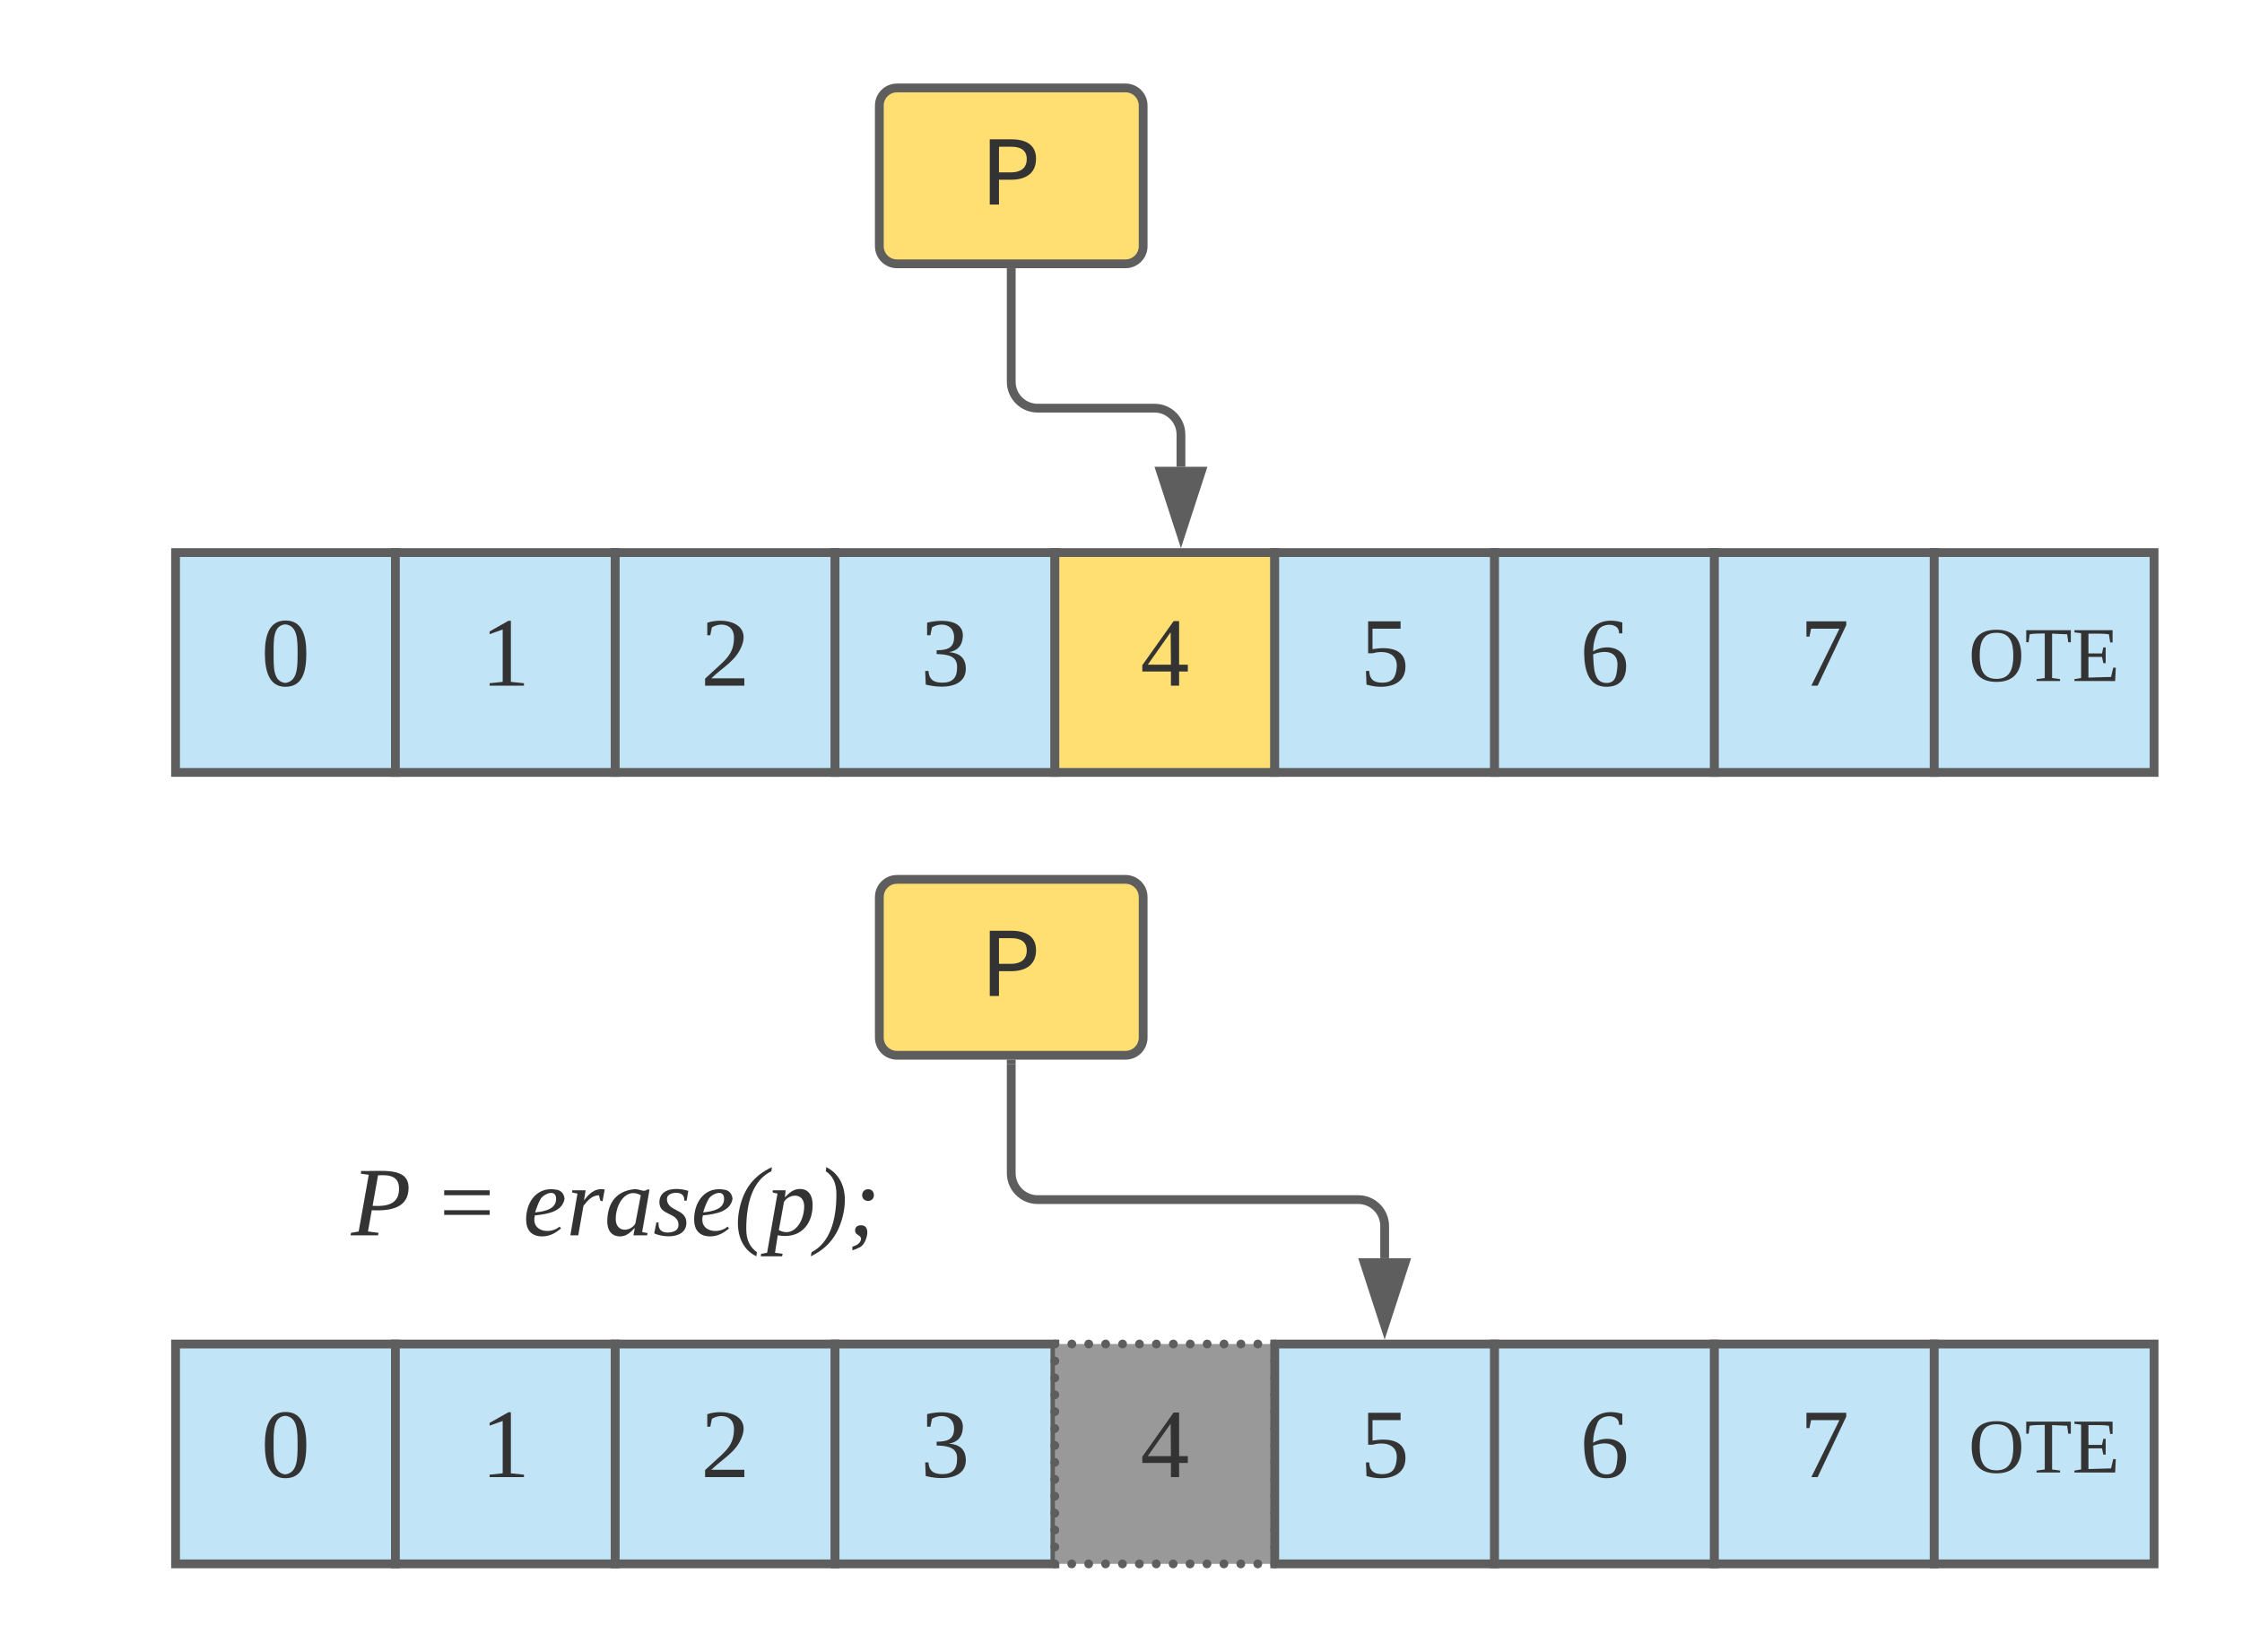 <svg xmlns="http://www.w3.org/2000/svg" xmlns:xlink="http://www.w3.org/1999/xlink" xmlns:lucid="lucid" width="509.93" height="375.67"><g transform="translate(-580 -500)" lucid:page-tab-id="0_0"><path d="M619.93 625.67h50v50h-50z" stroke="#5e5e5e" stroke-width="2" fill="#c1e4f7"/><use xlink:href="#a" transform="matrix(1,0,0,1,624.933,630.667) translate(14.444 25.278)"/><path d="M669.93 625.67h50v50h-50z" stroke="#5e5e5e" stroke-width="2" fill="#c1e4f7"/><use xlink:href="#b" transform="matrix(1,0,0,1,674.933,630.667) translate(14.444 25.278)"/><path d="M719.93 625.67h50v50h-50z" stroke="#5e5e5e" stroke-width="2" fill="#c1e4f7"/><use xlink:href="#c" transform="matrix(1,0,0,1,724.933,630.667) translate(14.444 25.278)"/><path d="M769.93 625.67h50v50h-50z" stroke="#5e5e5e" stroke-width="2" fill="#c1e4f7"/><use xlink:href="#d" transform="matrix(1,0,0,1,774.933,630.667) translate(14.444 25.278)"/><path d="M819.93 625.67h50v50h-50z" stroke="#5e5e5e" stroke-width="2" fill="#ffdf71"/><use xlink:href="#e" transform="matrix(1,0,0,1,824.933,630.667) translate(14.444 25.278)"/><path d="M869.93 625.67h50v50h-50z" stroke="#5e5e5e" stroke-width="2" fill="#c1e4f7"/><use xlink:href="#f" transform="matrix(1,0,0,1,874.933,630.667) translate(14.444 25.278)"/><path d="M919.93 625.67h50v50h-50z" stroke="#5e5e5e" stroke-width="2" fill="#c1e4f7"/><use xlink:href="#g" transform="matrix(1,0,0,1,924.933,630.667) translate(14.444 25.278)"/><path d="M969.93 625.67h50v50h-50z" stroke="#5e5e5e" stroke-width="2" fill="#c1e4f7"/><use xlink:href="#h" transform="matrix(1,0,0,1,974.933,630.667) translate(14.444 25.278)"/><path d="M1019.93 625.67h50v50h-50z" stroke="#5e5e5e" stroke-width="2" fill="#c1e4f7"/><use xlink:href="#i" transform="matrix(1,0,0,1,1024.933,630.667) translate(2.79 24.222)"/><path d="M780 524c0-2.2 1.8-4 4-4h52c2.2 0 4 1.8 4 4v32c0 2.2-1.8 4-4 4h-52c-2.2 0-4-1.8-4-4z" stroke="#5e5e5e" stroke-width="2" fill="#ffdf71"/><use xlink:href="#j" transform="matrix(1,0,0,1,785,525) translate(18.332 21.523)"/><path d="M810 562v24.83c0 3.32 2.7 6 6 6h26.6c3.3 0 6 2.7 6 6v7.33" stroke="#5e5e5e" stroke-width="2" fill="none"/><path d="M811 562.03h-2V561h2" fill="#5e5e5e"/><path d="M848.6 621.43l-4.64-14.27h9.28z" stroke="#5e5e5e" stroke-width="2" fill="#5e5e5e"/><path d="M619.93 805.67h50v50h-50z" stroke="#5e5e5e" stroke-width="2" fill="#c1e4f7"/><use xlink:href="#a" transform="matrix(1,0,0,1,624.933,810.667) translate(14.444 25.278)"/><path d="M669.93 805.67h50v50h-50z" stroke="#5e5e5e" stroke-width="2" fill="#c1e4f7"/><use xlink:href="#b" transform="matrix(1,0,0,1,674.933,810.667) translate(14.444 25.278)"/><path d="M719.93 805.67h50v50h-50z" stroke="#5e5e5e" stroke-width="2" fill="#c1e4f7"/><use xlink:href="#c" transform="matrix(1,0,0,1,724.933,810.667) translate(14.444 25.278)"/><path d="M769.93 805.67h50v50h-50z" stroke="#5e5e5e" stroke-width="2" fill="#c1e4f7"/><use xlink:href="#d" transform="matrix(1,0,0,1,774.933,810.667) translate(14.444 25.278)"/><path d="M819.93 805.67h50v50h-50z" fill="#999"/><path d="M820.93 805.67c0 .55-.44 1-1 1-.55 0-1-.45-1-1 0-.56.45-1 1-1 .56 0 1 .44 1 1zm3.85 0c0 .55-.45 1-1 1s-1-.45-1-1c0-.56.45-1 1-1s1 .44 1 1zm3.85 0c0 .55-.45 1-1 1-.56 0-1-.45-1-1 0-.56.44-1 1-1 .55 0 1 .44 1 1zm3.84 0c0 .55-.45 1-1 1s-1-.45-1-1c0-.56.45-1 1-1s1 .44 1 1zm3.85 0c0 .55-.45 1-1 1s-1-.45-1-1c0-.56.45-1 1-1s1 .44 1 1zm3.84 0c0 .55-.44 1-1 1-.55 0-1-.45-1-1 0-.56.45-1 1-1 .56 0 1 .44 1 1zm3.85 0c0 .55-.44 1-1 1-.54 0-1-.45-1-1 0-.56.46-1 1-1 .56 0 1 .44 1 1zm3.86 0c0 .55-.45 1-1 1-.56 0-1-.45-1-1 0-.56.44-1 1-1 .55 0 1 .44 1 1zm3.84 0c0 .55-.45 1-1 1s-1-.45-1-1c0-.56.45-1 1-1s1 .44 1 1zm3.85 0c0 .55-.45 1-1 1s-1-.45-1-1c0-.56.45-1 1-1s1 .44 1 1zm3.84 0c0 .55-.45 1-1 1-.56 0-1-.45-1-1 0-.56.44-1 1-1 .55 0 1 .44 1 1zm3.84 0c0 .55-.45 1-1 1s-1-.45-1-1c0-.56.45-1 1-1s1 .44 1 1zm3.85 0c0 .55-.46 1-1 1-.57 0-1-.45-1-1 0-.56.43-1 1-1 .54 0 1 .44 1 1zm3.83 0c0 .55-.44 1-1 1-.55 0-1-.45-1-1 0-.56.45-1 1-1 .56 0 1 .44 1 1zm0 3.84c0 .57-.44 1-1 1-.55 0-1-.43-1-1 0-.54.45-1 1-1 .56 0 1 .46 1 1zm0 3.86c0 .55-.44 1-1 1-.55 0-1-.45-1-1s.45-1 1-1c.56 0 1 .45 1 1zm0 3.85c0 .56-.44 1-1 1-.55 0-1-.44-1-1 0-.55.45-1 1-1 .56 0 1 .45 1 1zm0 3.85c0 .55-.44 1-1 1-.55 0-1-.45-1-1s.45-1 1-1c.56 0 1 .45 1 1zm0 3.85c0 .55-.44 1-1 1-.55 0-1-.45-1-1s.45-1 1-1c.56 0 1 .45 1 1zm0 3.84c0 .56-.44 1-1 1-.55 0-1-.44-1-1 0-.55.45-1 1-1 .56 0 1 .45 1 1zm0 3.85c0 .54-.44 1-1 1-.55 0-1-.46-1-1 0-.56.45-1 1-1 .56 0 1 .44 1 1zm0 3.84c0 .55-.44 1-1 1-.55 0-1-.45-1-1 0-.56.45-1 1-1 .56 0 1 .44 1 1zm0 3.84c0 .55-.44 1-1 1-.55 0-1-.45-1-1s.45-1 1-1c.56 0 1 .45 1 1zm0 3.85c0 .55-.44 1-1 1-.55 0-1-.45-1-1s.45-1 1-1c.56 0 1 .45 1 1zm0 3.84c0 .56-.44 1-1 1-.55 0-1-.44-1-1 0-.55.45-1 1-1 .56 0 1 .45 1 1zm0 3.85c0 .55-.44 1-1 1-.55 0-1-.45-1-1s.45-1 1-1c.56 0 1 .45 1 1zm0 3.85c0 .55-.44 1-1 1-.55 0-1-.45-1-1 0-.56.45-1 1-1 .56 0 1 .44 1 1zm-3.84 0c0 .55-.46 1-1 1-.57 0-1-.45-1-1 0-.56.43-1 1-1 .54 0 1 .44 1 1zm-3.86 0c0 .55-.45 1-1 1s-1-.45-1-1c0-.56.45-1 1-1s1 .44 1 1zm-3.85 0c0 .55-.45 1-1 1-.56 0-1-.45-1-1 0-.56.44-1 1-1 .55 0 1 .44 1 1zm-3.85 0c0 .55-.45 1-1 1s-1-.45-1-1c0-.56.45-1 1-1s1 .44 1 1zm-3.85 0c0 .55-.45 1-1 1s-1-.45-1-1c0-.56.45-1 1-1s1 .44 1 1zm-3.84 0c0 .55-.45 1-1 1-.56 0-1-.45-1-1 0-.56.44-1 1-1 .55 0 1 .44 1 1zm-3.85 0c0 .55-.44 1-1 1-.54 0-1-.45-1-1 0-.56.46-1 1-1 .56 0 1 .44 1 1zm-3.84 0c0 .55-.44 1-1 1-.55 0-1-.45-1-1 0-.56.45-1 1-1 .56 0 1 .44 1 1zm-3.84 0c0 .55-.45 1-1 1s-1-.45-1-1c0-.56.45-1 1-1s1 .44 1 1zm-3.85 0c0 .55-.45 1-1 1s-1-.45-1-1c0-.56.45-1 1-1s1 .44 1 1zm-3.84 0c0 .55-.45 1-1 1-.56 0-1-.45-1-1 0-.56.44-1 1-1 .55 0 1 .44 1 1zm-3.85 0c0 .55-.45 1-1 1s-1-.45-1-1c0-.56.45-1 1-1s1 .44 1 1zm-3.85 0c0 .55-.44 1-1 1-.55 0-1-.45-1-1 0-.56.45-1 1-1 .56 0 1 .44 1 1zm0-3.85c0 .55-.44 1-1 1-.55 0-1-.45-1-1s.45-1 1-1c.56 0 1 .45 1 1zm0-3.85c0 .56-.44 1-1 1-.55 0-1-.44-1-1 0-.55.45-1 1-1 .56 0 1 .45 1 1zm0-3.84c0 .55-.44 1-1 1-.55 0-1-.45-1-1s.45-1 1-1c.56 0 1 .45 1 1zm0-3.85c0 .55-.44 1-1 1-.55 0-1-.45-1-1s.45-1 1-1c.56 0 1 .45 1 1zm0-3.84c0 .55-.44 1-1 1-.55 0-1-.45-1-1 0-.56.45-1 1-1 .56 0 1 .44 1 1zm0-3.85c0 .54-.44 1-1 1-.55 0-1-.46-1-1 0-.56.45-1 1-1 .56 0 1 .44 1 1zm0-3.86c0 .56-.44 1-1 1-.55 0-1-.44-1-1 0-.55.45-1 1-1 .56 0 1 .45 1 1zm0-3.84c0 .55-.44 1-1 1-.55 0-1-.45-1-1s.45-1 1-1c.56 0 1 .45 1 1zm0-3.85c0 .55-.44 1-1 1-.55 0-1-.45-1-1s.45-1 1-1c.56 0 1 .45 1 1zm0-3.84c0 .56-.44 1-1 1-.55 0-1-.44-1-1 0-.55.45-1 1-1 .56 0 1 .45 1 1zm0-3.84c0 .55-.44 1-1 1-.55 0-1-.45-1-1s.45-1 1-1c.56 0 1 .45 1 1zm0-3.85c0 .57-.44 1-1 1-.55 0-1-.43-1-1 0-.54.45-1 1-1 .56 0 1 .46 1 1z" fill="#5e5e5e"/><use xlink:href="#e" transform="matrix(1,0,0,1,824.933,810.667) translate(14.444 25.278)"/><path d="M869.93 805.67h50v50h-50z" stroke="#5e5e5e" stroke-width="2" fill="#c1e4f7"/><use xlink:href="#f" transform="matrix(1,0,0,1,874.933,810.667) translate(14.444 25.278)"/><path d="M919.93 805.67h50v50h-50z" stroke="#5e5e5e" stroke-width="2" fill="#c1e4f7"/><use xlink:href="#g" transform="matrix(1,0,0,1,924.933,810.667) translate(14.444 25.278)"/><path d="M969.93 805.67h50v50h-50z" stroke="#5e5e5e" stroke-width="2" fill="#c1e4f7"/><use xlink:href="#h" transform="matrix(1,0,0,1,974.933,810.667) translate(14.444 25.278)"/><path d="M1019.93 805.67h50v50h-50z" stroke="#5e5e5e" stroke-width="2" fill="#c1e4f7"/><use xlink:href="#i" transform="matrix(1,0,0,1,1024.933,810.667) translate(2.79 24.222)"/><path d="M780 704c0-2.2 1.8-4 4-4h52c2.2 0 4 1.8 4 4v32c0 2.2-1.8 4-4 4h-52c-2.2 0-4-1.8-4-4z" stroke="#5e5e5e" stroke-width="2" fill="#ffdf71"/><use xlink:href="#j" transform="matrix(1,0,0,1,785,705) translate(18.332 21.523)"/><path d="M810 742v24.83c0 3.32 2.7 6 6 6h72.93c3.32 0 6 2.7 6 6v7.33" stroke="#5e5e5e" stroke-width="2" fill="none"/><path d="M811 742.03h-2V741h2" fill="#5e5e5e"/><path d="M894.93 801.43l-4.63-14.27h9.27z" stroke="#5e5e5e" stroke-width="2" fill="#5e5e5e"/><path d="M600 751.67c0-3.32 2.7-6 6-6h228c3.3 0 6 2.68 6 6v48c0 3.3-2.7 6-6 6H606c-3.3 0-6-2.7-6-6z" stroke="#000" stroke-opacity="0" stroke-width="3" fill="#fff" fill-opacity="0"/><use xlink:href="#k" transform="matrix(1,0,0,1,605,750.667) translate(54.846 30.278)"/><use xlink:href="#l" transform="matrix(1,0,0,1,605,750.667) translate(73.488 30.278)"/><use xlink:href="#m" transform="matrix(1,0,0,1,605,750.667) translate(93.981 30.278)"/><defs><path fill="#333" d="M90-239c59 0 76 52 76 120S152 4 89 4C31 4 14-51 14-119c0-67 17-120 76-120zM89-10c45-6 45-58 45-109 0-50 0-101-45-106-45 4-43 57-43 106 0 50-2 104 43 109" id="n"/><use transform="matrix(0.062,0,0,0.062,0,0)" xlink:href="#n" id="a"/><path fill="#333" d="M110-14l48 5v9H32v-9l48-5v-192l-48 17v-10l69-39h9v224" id="o"/><use transform="matrix(0.062,0,0,0.062,0,0)" xlink:href="#o" id="b"/><path fill="#333" d="M24-231c66-21 156 2 128 81C132-92 78-66 39-27h121V0H16v-26l59-54c26-25 47-47 47-97 0-48-47-57-81-37l-6 29H24v-46" id="p"/><use transform="matrix(0.062,0,0,0.062,0,0)" xlink:href="#p" id="c"/><path fill="#333" d="M104-123c39 3 61 21 62 59C167 7 83 12 19-4l-2-50h12c2 29 16 43 51 43 38 0 54-19 54-55 2-43-34-49-75-50v-14c37 0 64-7 64-48 0-47-47-56-81-36l-6 29H24v-46c51-13 135-13 131 51-2 34-20 52-51 57" id="q"/><use transform="matrix(0.062,0,0,0.062,0,0)" xlink:href="#q" id="d"/><path fill="#333" d="M142-52V0h-30v-52H7v-23l115-162h20v160h32v25h-32zm-30-25l-1-119L27-77h85" id="r"/><use transform="matrix(0.062,0,0,0.062,0,0)" xlink:href="#r" id="e"/><path fill="#333" d="M134-68c4-52-44-63-88-51H29v-117h119v27H45v75c60-10 121-2 121 64C166 3 87 15 23-4l-2-50h12c1 28 14 43 47 43 39 0 51-20 54-57" id="s"/><use transform="matrix(0.062,0,0,0.062,0,0)" xlink:href="#s" id="f"/><path fill="#333" d="M48-126c45-28 121-18 121 53 0 50-25 77-72 77-63 0-80-54-82-120-3-88 52-142 140-116v40h-12c2-42-66-39-79-8-8 20-16 43-16 74zm0 11c2 50 2 105 49 105 33 0 37-26 40-60 5-60-49-61-89-45" id="t"/><use transform="matrix(0.062,0,0,0.062,0,0)" xlink:href="#t" id="g"/><path fill="#333" d="M35-180H24v-56h146v14L65 0H42l103-209H41" id="u"/><use transform="matrix(0.062,0,0,0.062,0,0)" xlink:href="#u" id="h"/><path fill="#333" d="M130-224c-62 0-78 43-78 106 0 64 16 108 78 108s78-45 78-108-16-106-78-106zm0 228C53 4 15-39 15-118c-1-80 37-120 115-120s115 42 115 120C245-39 207 4 130 4" id="v"/><path fill="#333" d="M55 0v-9l38-5v-207c-22 1-53 0-70 4l-5 37H7v-56h207v56h-12l-5-37-70-3v206l37 5v9H55" id="w"/><path fill="#333" d="M10-9l31-5v-208l-31-4v-10h177v57h-11l-6-38c-28-4-63-3-95-3v92h63l6-28h11v73h-11l-6-29H75v96l105-3 10-43h12l-3 62H10v-9" id="x"/><g id="i"><use transform="matrix(0.049,0,0,0.049,0,0)" xlink:href="#v"/><use transform="matrix(0.049,0,0,0.049,12.79,0)" xlink:href="#w"/><use transform="matrix(0.049,0,0,0.049,23.605,0)" xlink:href="#x"/></g><path fill="#333" d="M622-1349c296 4 497 117 497 404 0 282-193 424-485 431H353V0H162v-1349h460zm-15 684c195-3 320-88 320-277 0-184-129-255-328-254H353v531h254" id="y"/><use transform="matrix(0.011,0,0,0.011,0,0)" xlink:href="#y" id="j"/><path fill="#333" d="M176-171c0-44-31-52-77-49L79-108c57 3 97-8 97-63zm35-2c-1 69-59 85-135 81L62-14l39 5-2 9H-2l2-9 28-5 37-208-29-4 1-10c77 2 175-16 174 63" id="z"/><use transform="matrix(0.062,0,0,0.062,0,0)" xlink:href="#z" id="k"/><path fill="#333" d="M208-92v17H41v-17h167zm0-73v18H41v-18h167" id="A"/><use transform="matrix(0.062,0,0,0.062,0,0)" xlink:href="#A" id="l"/><path fill="#333" d="M43-73c-15 62 59 70 91 41l5 7C122-11 100 4 70 4 31 4 11-19 11-58c0-67 42-123 113-109 16 3 26 15 28 33-8 46-58 56-109 61zm78-61c0-37-45-19-57 1-8 14-15 33-20 49 39-4 77-13 77-50" id="B"/><path fill="#333" d="M65-128c17-22 38-47 76-40l-8 43c-13 1-9-15-14-22-28 2-42 22-56 39L44 0H15l26-153-20-4 1-8h49" id="C"/><path fill="#333" d="M109-169c21-2 37 13 48 1h9L139-12l20 4-2 8h-50l5-27C96-11 82 4 58 4 25 4 10-20 11-55c2-65 34-107 98-114zM42-60c0 51 54 48 72 17l20-104c-53-30-92 31-92 87" id="D"/><path fill="#333" d="M51-128c6 41 68 31 71 79C125 10 47 12 4-7l8-40h8c-2 25 10 37 34 37 22-1 41-8 39-32-4-43-70-30-70-79 0-52 62-56 106-42l-6 36h-9c2-21-12-29-31-29-19 1-35 9-32 28" id="E"/><path fill="#333" d="M81 77C29 52 3-6 17-87c15-83 55-132 121-163l-2 15C67-201 44-118 44-23c0 41 14 67 39 85" id="F"/><path fill="#333" d="M169-111C169-36 120 15 41 0L31 64l28 4-2 9h-78l1-9 22-4 38-217c-7-3-22 0-17-12h47l-3 26c16-16 31-31 55-31 33 0 47 25 47 59zm-31 5c0-52-55-47-74-17L45-19c54 29 93-31 93-87" id="G"/><path fill="#333" d="M40-250c52 26 79 83 64 163C88-4 48 46-17 77l3-15C53 27 77-55 77-150c0-41-13-68-39-85" id="H"/><path fill="#333" d="M75-169c13 0 21 9 21 22 0 12-9 21-21 21-13 0-22-9-22-21 0-13 9-22 22-22zM49-37c42 0 18 75-7 82-7 4-15 7-25 10V42c16-5 31-13 32-30C47-2 27 0 27-18c0-13 10-19 22-19" id="I"/><g id="m"><use transform="matrix(0.062,0,0,0.062,0,0)" xlink:href="#B"/><use transform="matrix(0.062,0,0,0.062,9.815,0)" xlink:href="#C"/><use transform="matrix(0.062,0,0,0.062,18.457,0)" xlink:href="#D"/><use transform="matrix(0.062,0,0,0.062,29.568,0)" xlink:href="#E"/><use transform="matrix(0.062,0,0,0.062,38.21,0)" xlink:href="#B"/><use transform="matrix(0.062,0,0,0.062,48.025,0)" xlink:href="#F"/><use transform="matrix(0.062,0,0,0.062,55.37,0)" xlink:href="#G"/><use transform="matrix(0.062,0,0,0.062,66.481,0)" xlink:href="#H"/><use transform="matrix(0.062,0,0,0.062,73.827,0)" xlink:href="#I"/></g></defs></g></svg>